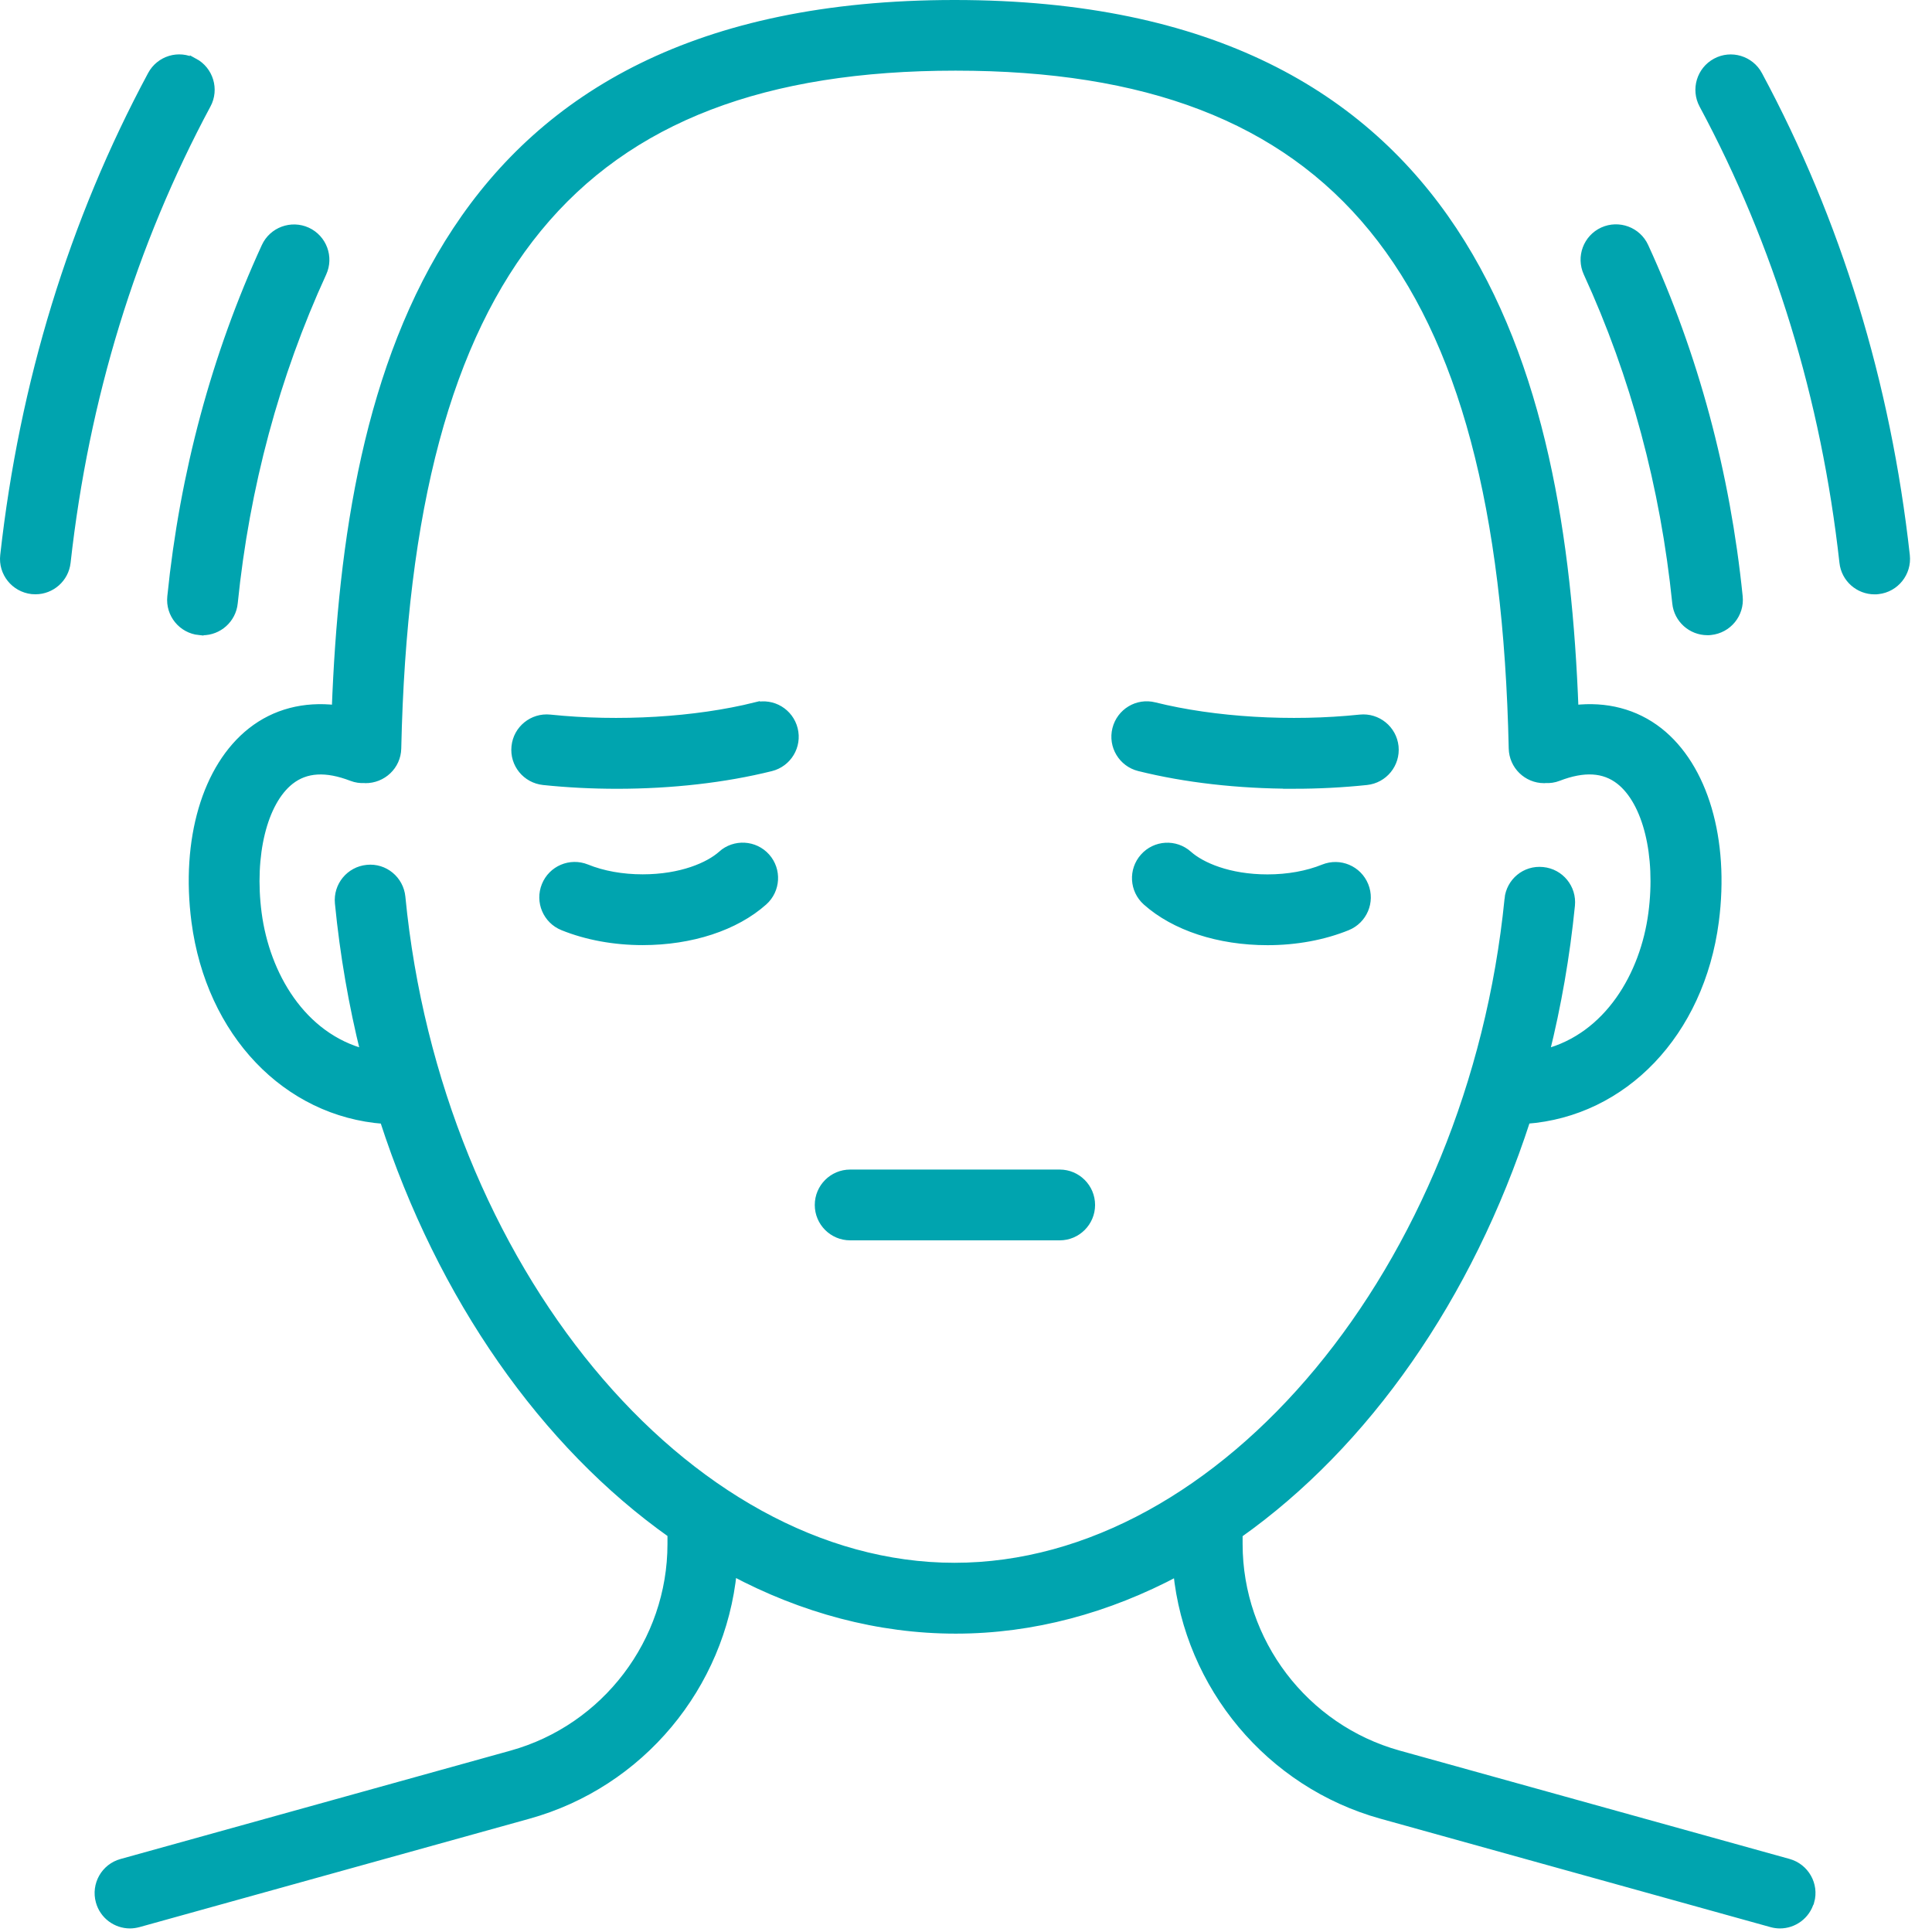 <svg width="58" height="58" viewBox="0 0 58 58" fill="none" xmlns="http://www.w3.org/2000/svg">
<path d="M32.75 36.174C32.75 36.691 32.33 37.111 31.813 37.111H25.522C25.005 37.111 24.585 36.691 24.585 36.174C24.585 35.656 25.005 35.236 25.522 35.236H31.813C32.33 35.236 32.75 35.656 32.75 36.174ZM54.337 57.082C54.221 57.496 53.846 57.768 53.435 57.768C53.353 57.768 53.269 57.757 53.184 57.733L41.478 54.479C38.113 53.544 35.69 50.611 35.347 47.188C33.258 48.301 31.009 48.918 28.691 48.918C26.373 48.918 24.092 48.299 21.994 47.18C21.652 50.608 19.23 53.544 15.86 54.479L4.153 57.733C4.068 57.755 3.984 57.768 3.902 57.768C3.491 57.768 3.114 57.496 3 57.082C2.861 56.583 3.153 56.066 3.652 55.929L15.358 52.676C18.187 51.89 20.163 49.289 20.163 46.353V46.047C16.355 43.353 13.252 38.949 11.525 33.614C8.608 33.397 6.313 31.014 5.872 27.663C5.552 25.214 6.195 23.032 7.548 21.965C8.259 21.404 9.135 21.181 10.085 21.292C10.466 11.193 13.183 0.125 28.655 0.125C44.128 0.125 46.882 11.193 47.263 21.292C48.212 21.181 49.087 21.404 49.8 21.963C51.154 23.03 51.795 25.212 51.476 27.661C51.037 31.014 48.74 33.397 45.821 33.612C44.09 38.951 40.985 43.361 37.179 46.053V46.351C37.179 49.288 39.155 51.888 41.985 52.674L53.69 55.927C54.189 56.066 54.482 56.583 54.343 57.08L54.337 57.082ZM45.29 26.994C45.341 26.48 45.791 26.099 46.316 26.154C46.832 26.204 47.207 26.664 47.156 27.179C47.004 28.706 46.743 30.191 46.387 31.621C48.285 31.128 49.368 29.27 49.61 27.416C49.839 25.674 49.445 24.073 48.633 23.433C48.161 23.062 47.553 23.024 46.777 23.324C46.652 23.373 46.52 23.39 46.393 23.383C46.387 23.383 46.382 23.386 46.376 23.386H46.355C45.847 23.386 45.429 22.979 45.418 22.469C45.105 8.118 40.1 1.996 28.687 1.996C17.274 1.996 12.234 8.118 11.921 22.469C11.91 22.987 11.479 23.392 10.963 23.386C10.957 23.386 10.952 23.383 10.946 23.383C10.819 23.39 10.689 23.373 10.563 23.324C9.787 23.026 9.18 23.062 8.707 23.433C7.895 24.073 7.503 25.674 7.73 27.416C7.974 29.27 9.058 31.128 10.955 31.621C10.594 30.17 10.331 28.663 10.179 27.112C10.129 26.596 10.505 26.139 11.021 26.088C11.537 26.034 11.994 26.414 12.045 26.93C13.123 38.021 20.574 47.041 28.654 47.041C36.733 47.041 44.192 38.047 45.292 26.992L45.29 26.994ZM40.959 26.589C40.764 26.109 40.22 25.878 39.739 26.071C39.247 26.27 38.664 26.375 38.051 26.375C36.885 26.375 36.056 26.008 35.67 25.663C35.282 25.316 34.689 25.351 34.346 25.738C34.001 26.124 34.035 26.716 34.421 27.061C35.269 27.817 36.59 28.25 38.051 28.25C38.904 28.25 39.731 28.098 40.442 27.809C40.922 27.614 41.154 27.069 40.959 26.589ZM21.673 25.661C21.287 26.006 20.458 26.373 19.292 26.373C18.678 26.373 18.093 26.268 17.604 26.069C17.122 25.876 16.578 26.107 16.384 26.587C16.189 27.067 16.421 27.614 16.901 27.808C17.613 28.096 18.44 28.248 19.292 28.248C20.75 28.248 22.072 27.815 22.92 27.059C23.306 26.714 23.34 26.122 22.997 25.736C22.652 25.349 22.059 25.316 21.673 25.659V25.661ZM38.82 23.555C39.568 23.555 40.31 23.517 41.025 23.442C41.54 23.388 41.913 22.929 41.861 22.413C41.807 21.898 41.345 21.524 40.832 21.577C38.765 21.793 36.459 21.657 34.654 21.207C34.149 21.08 33.643 21.387 33.517 21.89C33.392 22.392 33.697 22.901 34.2 23.026C35.584 23.371 37.181 23.553 38.822 23.553L38.82 23.555ZM22.689 21.207C20.882 21.657 18.577 21.793 16.509 21.577C15.993 21.524 15.532 21.898 15.48 22.413C15.425 22.929 15.8 23.388 16.316 23.442C17.03 23.517 17.773 23.555 18.521 23.555C20.16 23.555 21.757 23.373 23.143 23.028C23.645 22.902 23.951 22.394 23.825 21.892C23.7 21.389 23.192 21.082 22.689 21.209V21.207ZM5.985 18.941C6.017 18.944 6.048 18.946 6.08 18.946C6.555 18.946 6.963 18.586 7.012 18.104C7.367 14.607 8.265 11.272 9.678 8.191C9.894 7.721 9.688 7.164 9.217 6.948C8.747 6.734 8.19 6.939 7.974 7.409C6.474 10.678 5.523 14.212 5.147 17.915C5.094 18.431 5.469 18.89 5.985 18.942V18.941ZM5.825 1.871C5.368 1.623 4.8 1.796 4.556 2.253C2.195 6.65 0.707 11.502 0.131 16.676C0.073 17.189 0.444 17.652 0.96 17.711C0.995 17.714 1.029 17.716 1.065 17.716C1.535 17.716 1.942 17.362 1.995 16.882C2.544 11.947 3.962 7.323 6.208 3.138C6.453 2.683 6.281 2.114 5.825 1.869V1.871ZM50.327 18.102C50.375 18.586 50.784 18.944 51.258 18.944C51.29 18.944 51.322 18.944 51.354 18.939C51.87 18.886 52.245 18.427 52.192 17.911C51.815 14.208 50.865 10.674 49.365 7.406C49.149 6.935 48.592 6.731 48.122 6.944C47.651 7.16 47.445 7.717 47.66 8.188C49.074 11.268 49.97 14.604 50.327 18.101V18.102ZM52.785 2.253C52.539 1.798 51.969 1.625 51.515 1.871C51.06 2.116 50.889 2.684 51.133 3.14C53.379 7.323 54.797 11.949 55.346 16.884C55.398 17.364 55.805 17.718 56.276 17.718C56.312 17.718 56.345 17.718 56.381 17.712C56.895 17.656 57.266 17.191 57.21 16.677C56.636 11.502 55.147 6.65 52.785 2.255V2.253Z" fill="#00A4AF" stroke="#00A4AF" stroke-width="0.25"/>
</svg>
